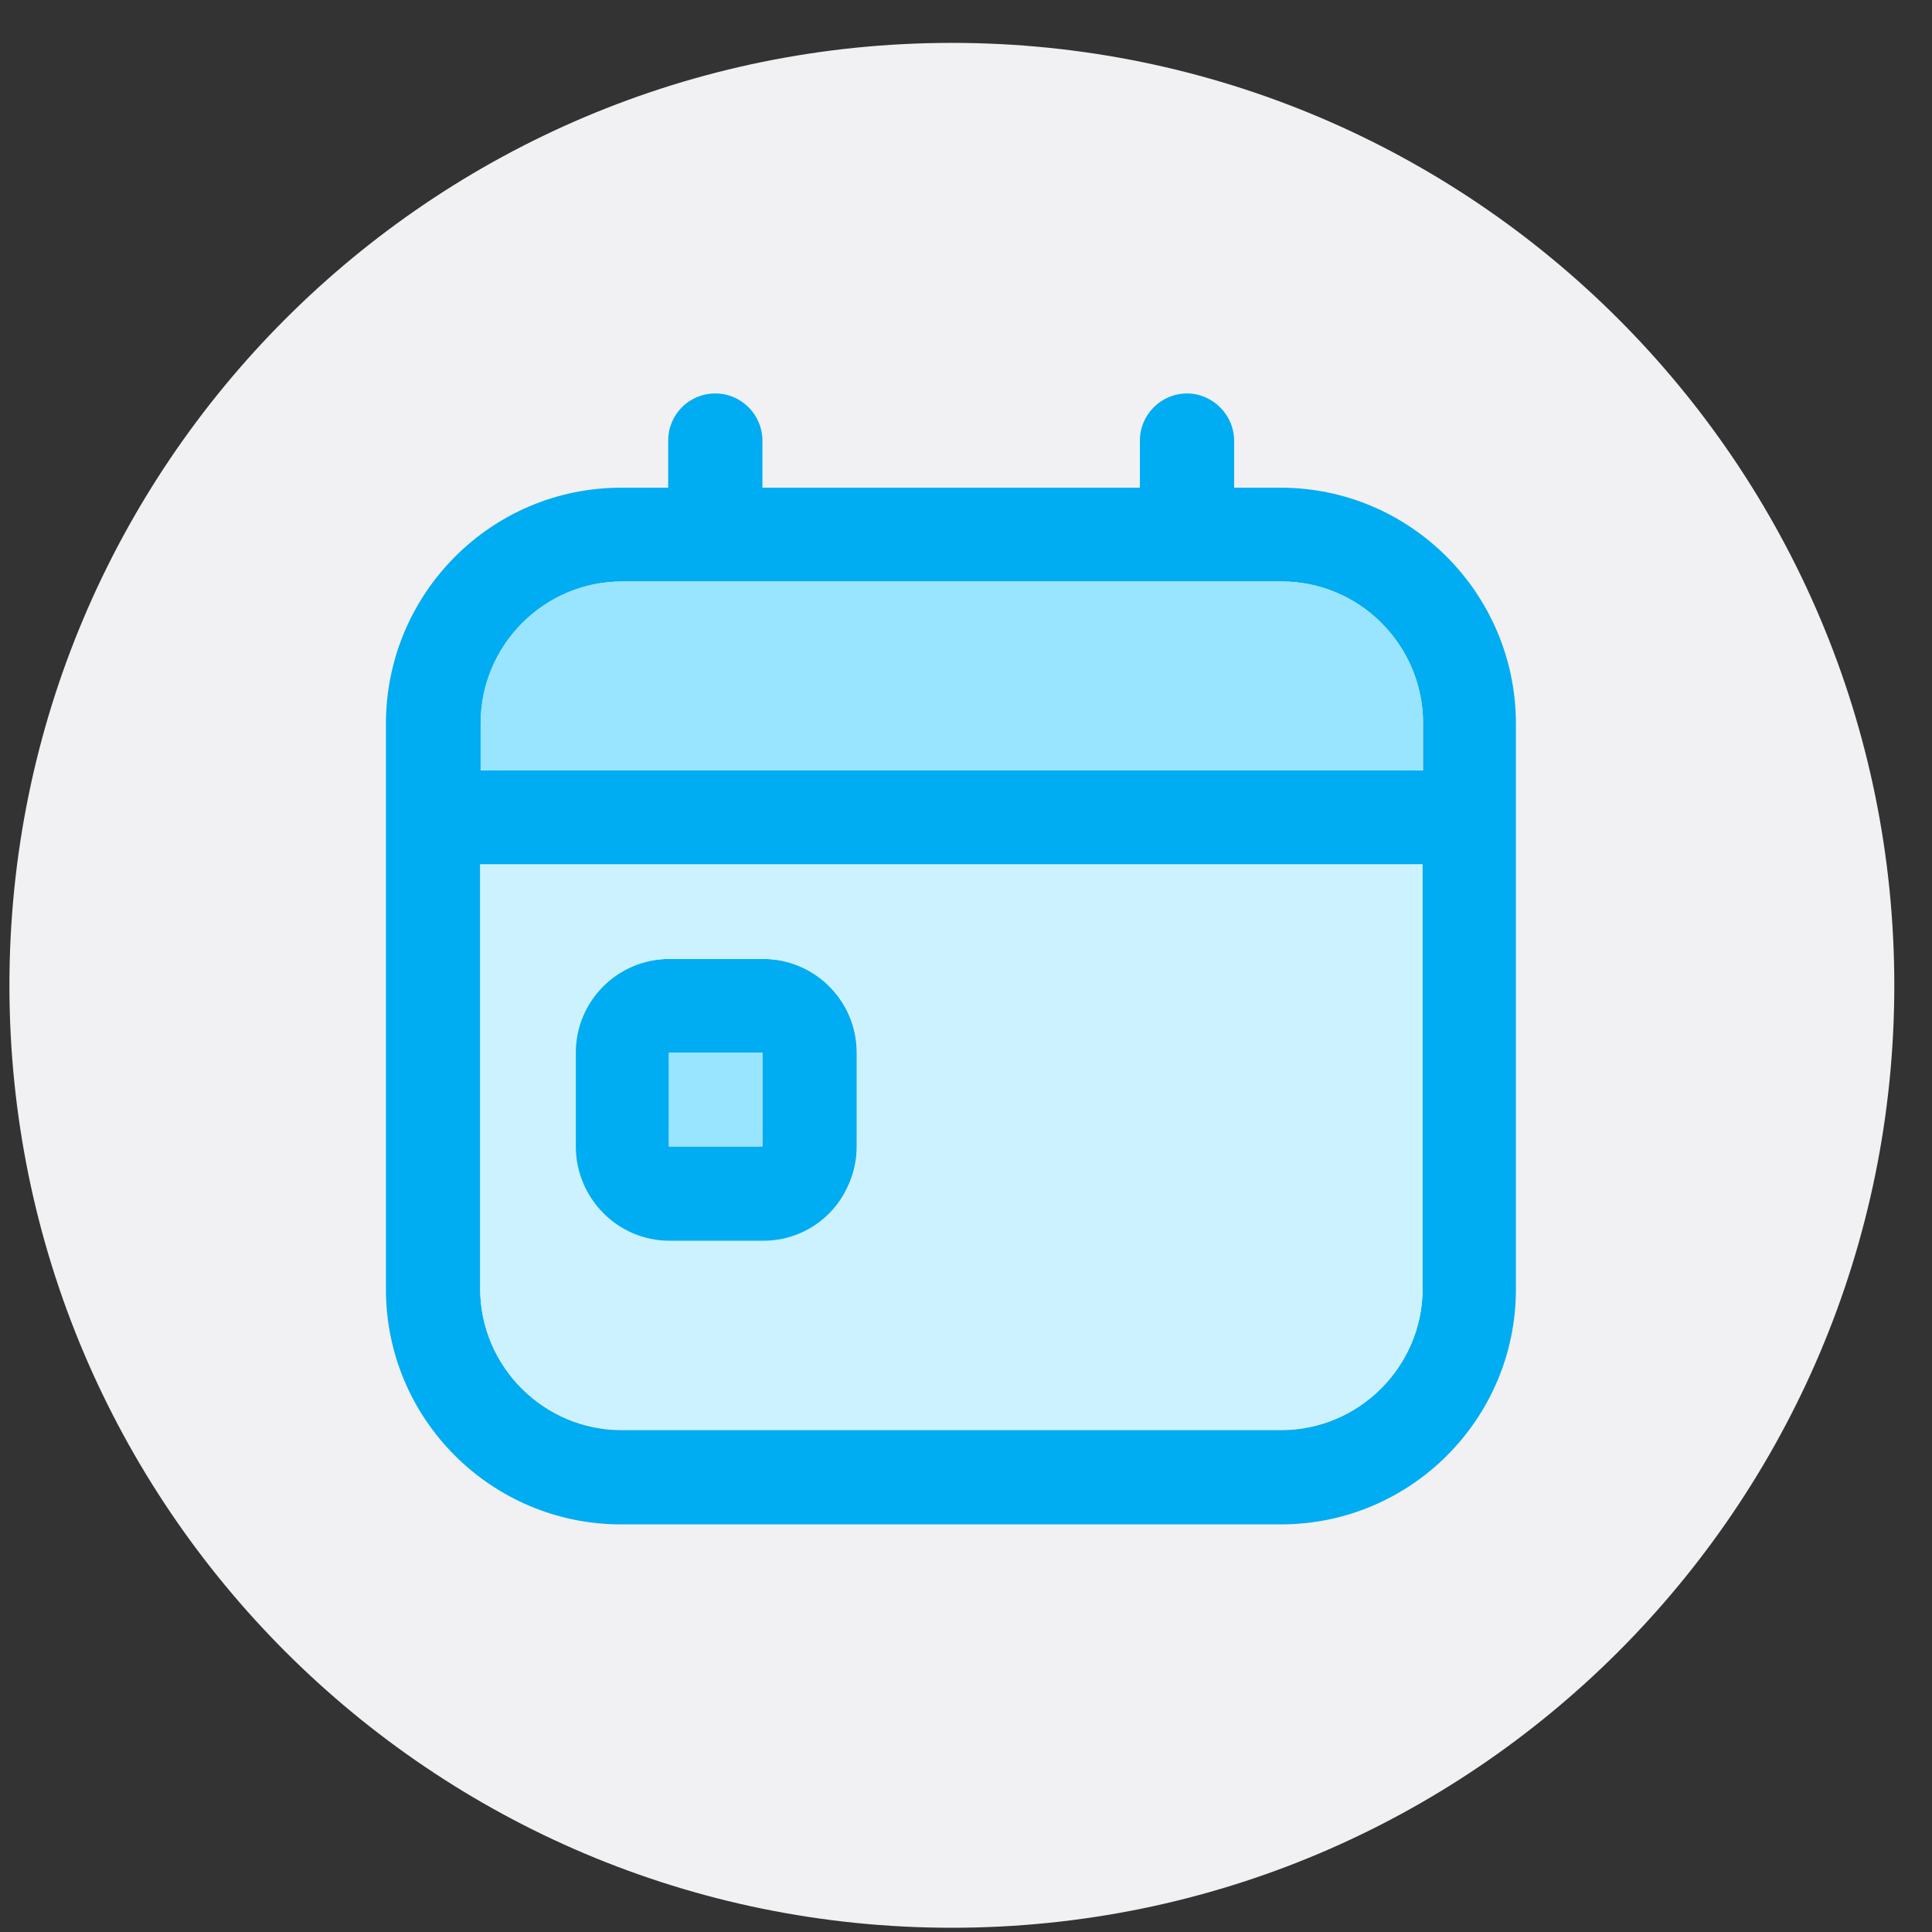 <svg width="41" height="41" viewBox="0 0 41 41" fill="none" xmlns="http://www.w3.org/2000/svg">
<rect x="0" y="0" width="41" height="41" fill="#333333" stroke="none"/>
<g clip-path="url(#clip0_197_446)">
<path d="M20.2 40.91C31.246 40.91 40.2 31.956 40.2 20.91C40.2 9.864 31.246 0.91 20.2 0.91C9.154 0.91 0.2 9.864 0.2 20.91C0.2 31.956 9.154 40.91 20.2 40.91Z" fill="#F1F1F4"/>
<path d="M16.19 20.35H14.2C13.09 20.35 12.21 21.25 12.21 22.34V24.33C12.21 25.44 13.11 26.33 14.2 26.33H16.19C17.3 26.33 18.18 25.42 18.18 24.33V22.34C18.18 21.23 17.28 20.35 16.19 20.35ZM16.19 24.33H14.2V22.34H16.19V24.33ZM16.19 20.35H14.2C13.09 20.35 12.21 21.25 12.21 22.34V24.33C12.21 25.44 13.11 26.33 14.2 26.33H16.19C17.3 26.33 18.18 25.42 18.18 24.33V22.34C18.18 21.23 17.28 20.35 16.19 20.35ZM16.19 24.33H14.2V22.34H16.19V24.33ZM16.19 20.35H14.2C13.09 20.35 12.21 21.25 12.21 22.34V24.33C12.21 25.44 13.11 26.33 14.2 26.33H16.19C17.3 26.33 18.18 25.42 18.18 24.33V22.34C18.18 21.23 17.28 20.35 16.19 20.35ZM16.19 24.33H14.2V22.34H16.19V24.33ZM16.19 20.35H14.2C13.09 20.35 12.21 21.25 12.21 22.34V24.33C12.21 25.44 13.11 26.33 14.2 26.33H16.19C17.3 26.33 18.18 25.42 18.18 24.33V22.34C18.18 21.23 17.28 20.35 16.19 20.35ZM16.19 24.33H14.2V22.34H16.19V24.33ZM16.19 20.35H14.2C13.09 20.35 12.21 21.25 12.21 22.34V24.33C12.21 25.44 13.11 26.33 14.2 26.33H16.19C17.3 26.33 18.18 25.42 18.18 24.33V22.34C18.18 21.23 17.28 20.35 16.19 20.35ZM16.19 24.33H14.2V22.34H16.19V24.33ZM27.19 10.35H26.19V9.35C26.19 8.81 25.74 8.35 25.19 8.35C24.64 8.35 24.19 8.8 24.19 9.35V10.35H16.18V9.35C16.18 8.81 15.74 8.35 15.18 8.35C14.62 8.35 14.18 8.8 14.18 9.35V10.35H13.18C10.42 10.35 8.19 12.6 8.19 15.36V27.36C8.19 30.12 10.43 32.35 13.18 32.35H27.18C29.94 32.35 32.17 30.11 32.17 27.36V15.36C32.17 12.6 29.93 10.35 27.18 10.35H27.17H27.19ZM30.19 27.35C30.19 29 28.84 30.35 27.19 30.35H13.19C11.54 30.35 10.19 29 10.19 27.35V18.35H30.18V27.35H30.19ZM30.19 16.35H10.2V15.35C10.2 13.69 11.55 12.34 13.2 12.34H27.2C28.85 12.34 30.2 13.69 30.2 15.35V16.35H30.19ZM14.19 26.35H16.18C17.29 26.35 18.17 25.44 18.17 24.35V22.36C18.17 21.25 17.27 20.37 16.18 20.37H14.19C13.08 20.37 12.2 21.27 12.2 22.36V24.35C12.2 25.46 13.1 26.35 14.19 26.35ZM14.19 22.34H16.18V24.33H14.19V22.34ZM16.19 20.35H14.2C13.09 20.35 12.21 21.25 12.21 22.34V24.33C12.21 25.44 13.11 26.33 14.2 26.33H16.19C17.3 26.33 18.18 25.42 18.18 24.33V22.34C18.18 21.23 17.28 20.35 16.19 20.35ZM16.19 24.33H14.2V22.34H16.19V24.33ZM16.19 20.35H14.2C13.09 20.35 12.21 21.25 12.21 22.34V24.33C12.21 25.44 13.11 26.33 14.2 26.33H16.19C17.3 26.33 18.18 25.42 18.18 24.33V22.34C18.18 21.23 17.28 20.35 16.19 20.35ZM16.19 24.33H14.2V22.34H16.19V24.33ZM16.19 20.35H14.2C13.09 20.35 12.21 21.25 12.21 22.34V24.33C12.21 25.44 13.11 26.33 14.2 26.33H16.19C17.3 26.33 18.18 25.42 18.18 24.33V22.34C18.18 21.23 17.28 20.35 16.19 20.35ZM16.19 24.33H14.2V22.34H16.19V24.33ZM16.19 20.35H14.2C13.09 20.35 12.21 21.25 12.21 22.34V24.33C12.21 25.44 13.11 26.33 14.2 26.33H16.19C17.3 26.33 18.18 25.42 18.18 24.33V22.34C18.18 21.23 17.28 20.35 16.19 20.35ZM16.19 24.33H14.2V22.34H16.19V24.33ZM16.19 20.35H14.2C13.09 20.35 12.21 21.25 12.21 22.34V24.33C12.21 25.44 13.11 26.33 14.2 26.33H16.19C17.3 26.33 18.18 25.42 18.18 24.33V22.34C18.18 21.23 17.28 20.35 16.19 20.35ZM16.19 24.33H14.2V22.34H16.19V24.33Z" fill="#00ACF2"/>
<path d="M30.19 15.35V16.35H10.2V15.35C10.2 13.69 11.55 12.34 13.2 12.34H27.2C28.85 12.34 30.2 13.69 30.2 15.35H30.19Z" fill="#99E5FF"/>
<path d="M10.19 18.34V27.34C10.19 28.99 11.54 30.34 13.19 30.34H27.19C28.84 30.34 30.19 28.99 30.19 27.34V18.34H10.19ZM18.19 24.33C18.19 25.44 17.29 26.33 16.2 26.33H14.21C13.1 26.33 12.22 25.42 12.22 24.33V22.34C12.22 21.23 13.12 20.35 14.21 20.35H16.2C17.31 20.35 18.19 21.25 18.19 22.34V24.33Z" fill="#CCF2FF"/>
<path d="M16.18 22.34H14.19V24.33H16.18V22.34Z" fill="#99E5FF"/>
</g>
<defs>
<clipPath id="clip0_197_446">
<rect width="40" height="40" fill="white" transform="translate(0.2 0.91)"/>
</clipPath>
</defs>
</svg>
